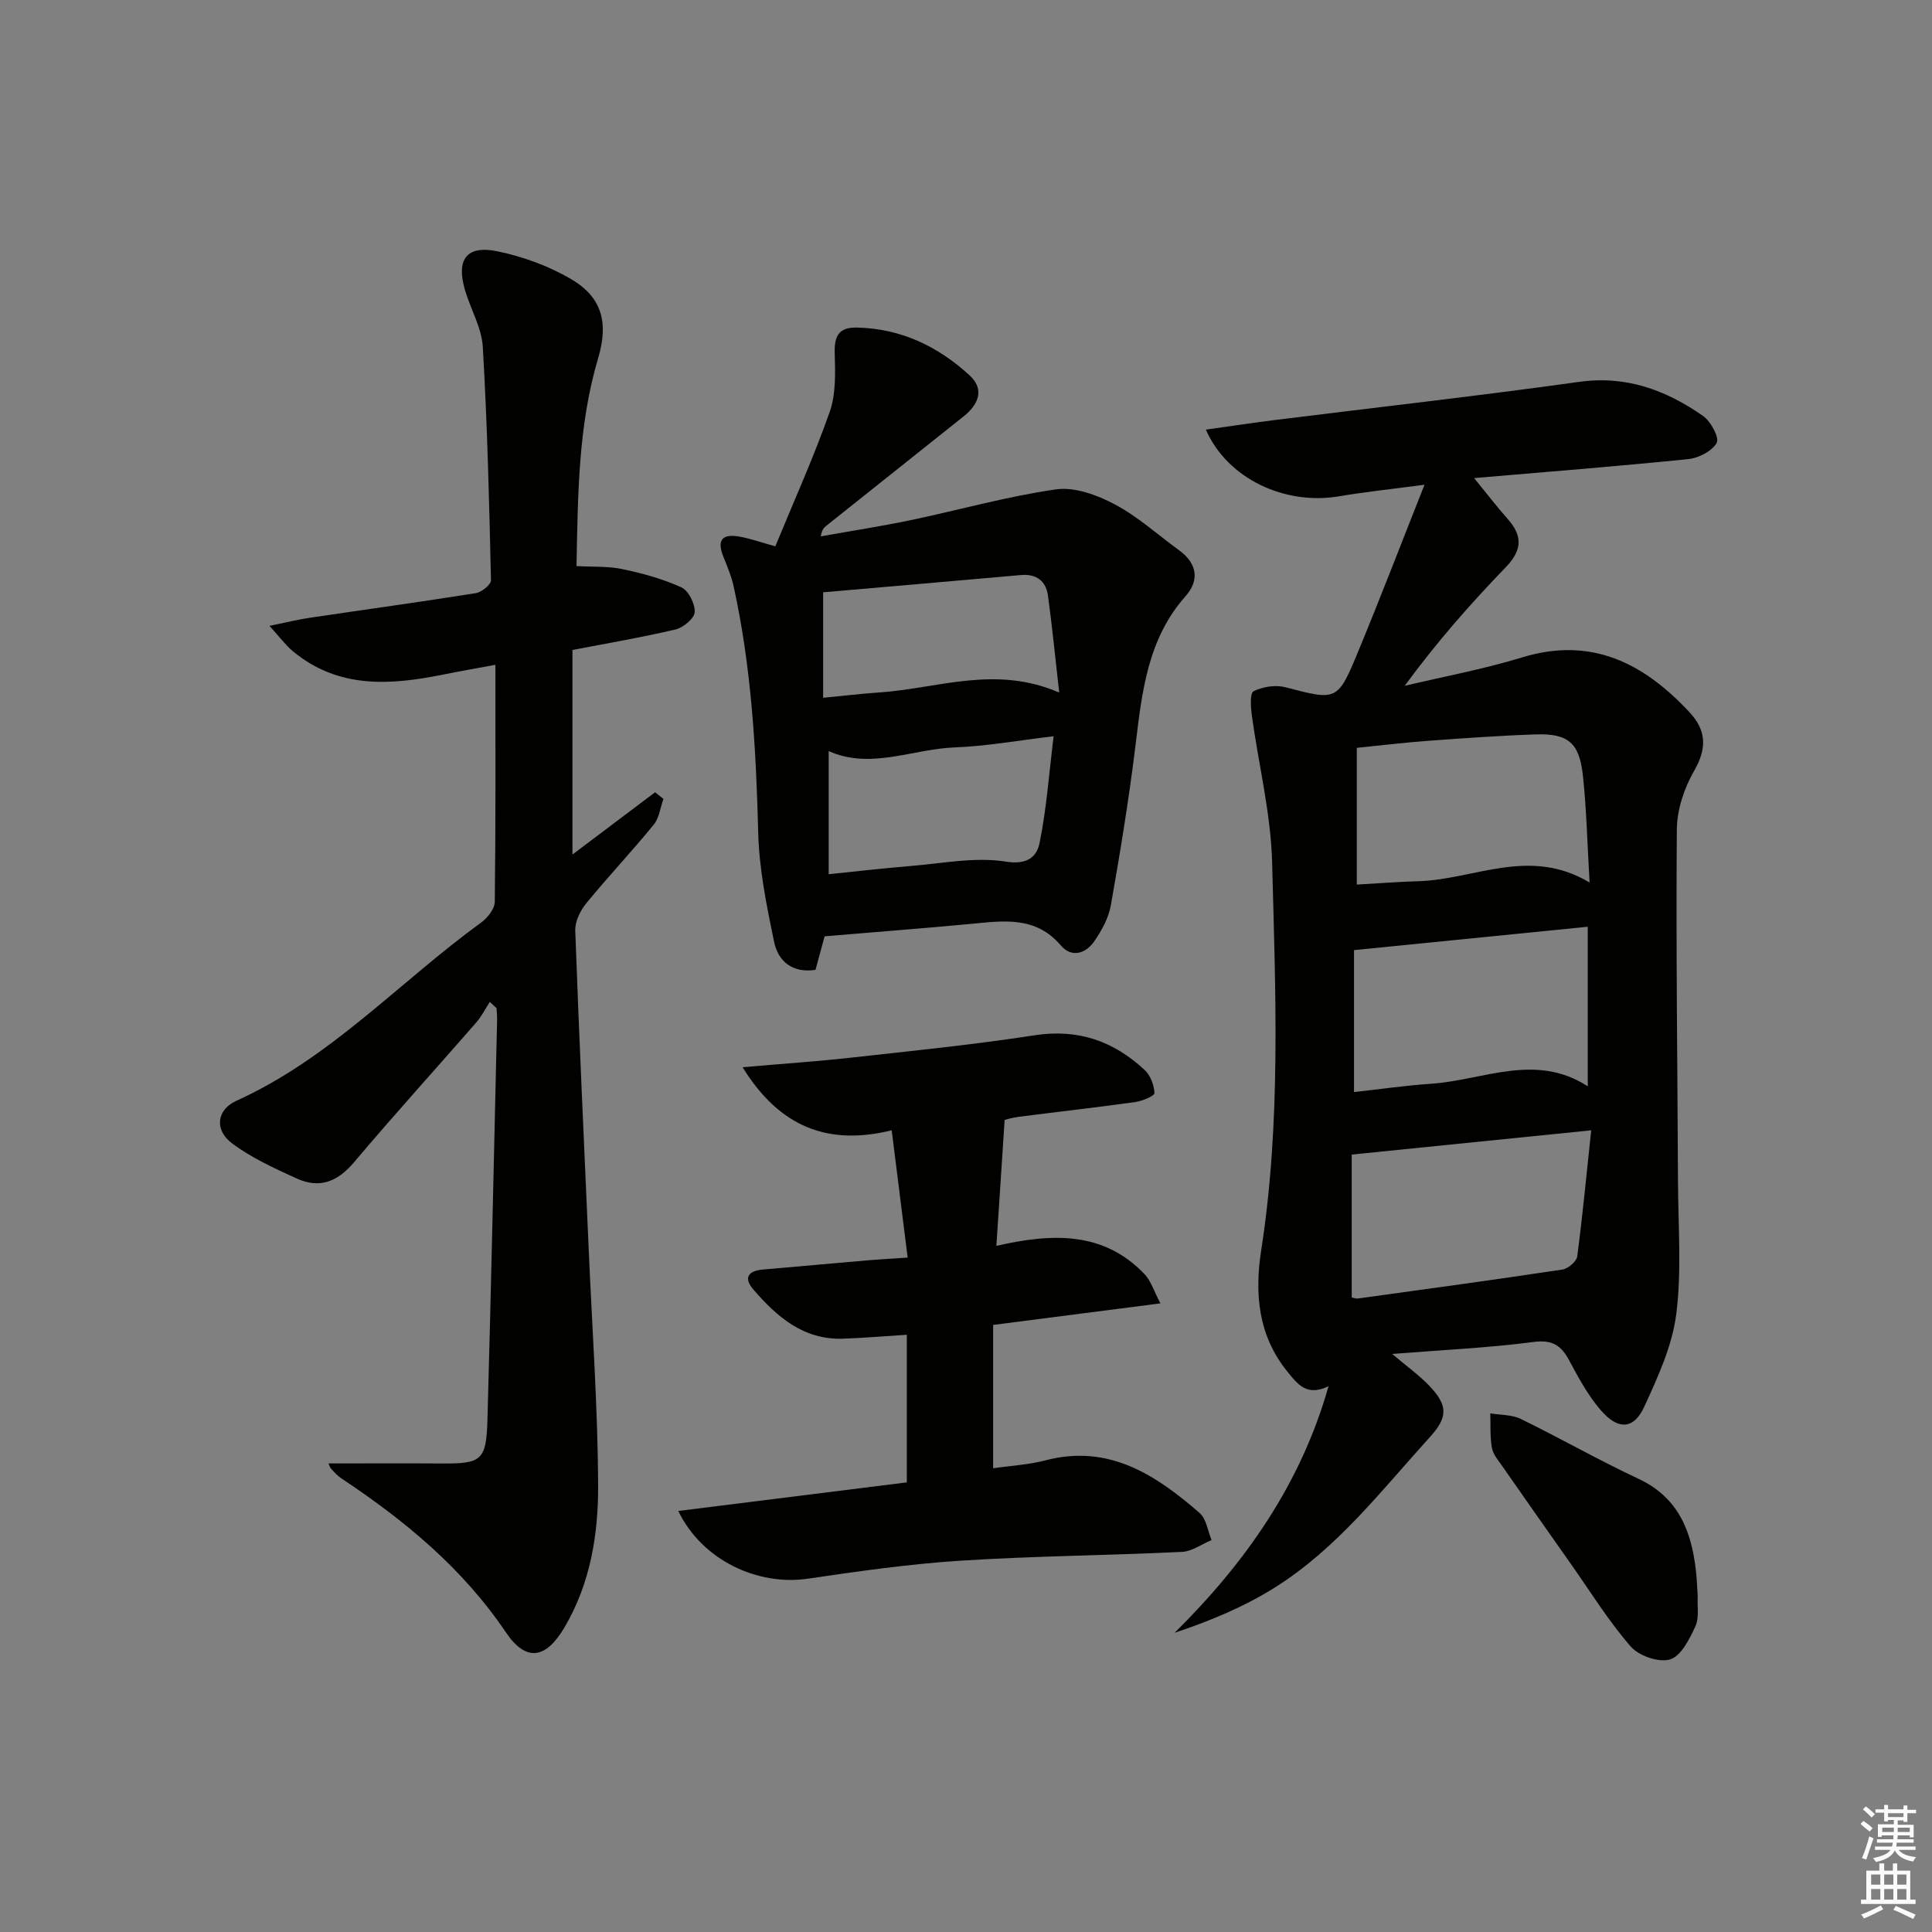 <svg enable-background="new 0 0 400 400" viewBox="0 0 400 400" xmlns="http://www.w3.org/2000/svg"><rect x="0" y="0" width="400" height="400" fill="#808080" stroke="none"/><g fill="#010100"><path d="m275.06 287c-4.45 2.12-6.27-.23-8.56-3.07-6.09-7.55-6.75-16.24-5.38-25.08 4.14-26.68 2.95-53.49 2.26-80.26-.26-10.18-2.81-20.29-4.2-30.45-.23-1.71-.42-4.65.36-5.03 1.89-.93 4.53-1.36 6.56-.83 10.72 2.79 10.82 2.97 15.19-7.62 4.55-11 8.81-22.12 13.64-34.3-6.92.92-12.33 1.48-17.68 2.39-11.18 1.91-23.11-3.58-27.59-13.8 4.89-.68 9.47-1.38 14.07-1.96 21.08-2.63 42.19-5 63.23-7.93 9.78-1.37 18.01 1.74 25.66 7.07 1.59 1.11 3.39 4.49 2.8 5.56-.95 1.72-3.73 3.14-5.87 3.36-14.38 1.47-28.79 2.6-44.35 3.93 2.71 3.32 4.76 6 6.99 8.51 3.11 3.52 2.93 6.45-.43 9.94-7.37 7.63-14.37 15.6-20.93 24.56 8.09-1.92 16.3-3.43 24.23-5.86 14.42-4.43 25.27 1.17 34.74 11.34 3.49 3.75 3.64 7.47.95 12.13-2.07 3.58-3.55 8.06-3.58 12.16-.19 24.32.13 48.65.24 72.98.04 9.12.78 18.35-.36 27.34-.83 6.55-3.78 12.97-6.58 19.08-2.23 4.88-5.51 5.01-9.22.61-2.54-3.01-4.48-6.59-6.36-10.1-1.67-3.12-3.49-4.34-7.39-3.83-9.34 1.22-18.79 1.65-29.26 2.48 3.05 2.59 5.56 4.38 7.66 6.57 3.91 4.08 3.88 6.52.18 10.6-10.05 11.08-19.26 23.1-32.12 31.18-6.34 3.98-13.34 6.9-20.77 9.38 14.81-14.64 26.17-30.93 31.87-51.05zm53.67-95.13c-16.33 1.63-32.33 3.24-48.4 4.84v29.39c5.53-.61 10.74-1.37 15.97-1.72 10.8-.73 21.59-6.5 32.43.53 0-11.28 0-21.86 0-33.04zm-48.87 76.76c.35.06.84.28 1.3.21 14.12-1.95 28.25-3.87 42.34-6 1.17-.18 2.91-1.67 3.05-2.73 1.12-8.48 1.92-17 2.89-26.09-17.04 1.73-32.94 3.33-49.58 5.02zm49.25-85.91c-.49-8.26-.64-15.25-1.39-22.17-.73-6.75-3.06-8.71-9.69-8.5-7.48.24-14.94.79-22.41 1.33-4.76.35-9.51.93-14.71 1.45v28.31c4.33-.24 8.59-.57 12.85-.7 11.53-.36 22.92-7.18 35.35.28z"/><path d="m68.02 302.99c7.97 0 15.72-.04 23.46.01 8.2.06 9.21-.64 9.44-9.01.77-27.61 1.35-55.22 2-82.83.02-.81-.08-1.62-.12-2.43-.46-.43-.93-.86-1.39-1.3-.93 1.44-1.71 3.01-2.83 4.29-8.42 9.66-17.04 19.15-25.31 28.95-3.39 4.01-7.15 5.47-11.82 3.33-4.62-2.1-9.35-4.26-13.38-7.26-3.72-2.76-3.26-6.96.88-8.84 19.48-8.8 33.78-24.63 50.68-36.91 1.32-.96 2.79-2.82 2.81-4.28.2-16.13.13-32.26.13-49.07-3.95.73-7.34 1.32-10.71 2-11.03 2.24-21.84 3.02-31.27-4.85-1.44-1.2-2.57-2.76-4.8-5.21 3.58-.73 5.89-1.31 8.24-1.66 11.48-1.71 22.99-3.28 34.45-5.11 1.22-.19 3.19-1.77 3.17-2.67-.36-16.11-.75-32.22-1.69-48.3-.23-3.99-2.54-7.84-3.7-11.81-1.85-6.36.35-9.33 6.78-7.99 5.27 1.1 10.6 3.04 15.23 5.76 6.38 3.76 7.75 9.02 5.57 16.36-4.13 13.89-4.19 28.16-4.48 43.04 3.38.19 6.53 0 9.51.63 4.17.88 8.36 2.02 12.21 3.78 1.48.68 2.85 3.42 2.75 5.13-.07 1.3-2.36 3.2-3.96 3.58-6.93 1.64-13.97 2.83-21.35 4.25v42.35c6.06-4.56 11.58-8.73 17.11-12.89.58.46 1.15.91 1.73 1.37-.65 1.8-.88 3.95-2.02 5.35-4.52 5.53-9.44 10.74-13.96 16.27-1.24 1.52-2.34 3.76-2.28 5.63.8 22.27 1.84 44.53 2.82 66.79.7 15.95 1.83 31.89 1.92 47.84.06 10.29-1.57 20.53-7.01 29.72-3.82 6.45-7.9 7.17-12.1.95-8.96-13.28-20.91-23.13-34.03-31.85-.82-.54-1.5-1.3-2.17-2.04-.29-.33-.4-.83-.51-1.07z"/><path d="m160.52 113.11c3.86-9.39 7.96-18.45 11.25-27.8 1.31-3.72 1.17-8.08 1.05-12.14-.11-3.56.79-5.43 4.58-5.35 9.11.19 16.81 3.89 23.34 9.89 3.15 2.89 1.85 6.04-1.21 8.48-9.49 7.57-18.99 15.12-28.47 22.68-.49.39-.92.86-1.13 2.18 6.19-1.11 12.42-2.07 18.57-3.35 10.05-2.1 19.99-4.93 30.13-6.38 3.86-.55 8.51 1.16 12.15 3.09 4.8 2.54 8.94 6.32 13.38 9.55 3.72 2.7 4.19 6.2 1.32 9.44-7.95 8.95-9.05 19.98-10.41 31.1-1.35 11.02-3.15 22-5.08 32.93-.47 2.65-1.92 5.29-3.5 7.54-1.74 2.49-4.66 3.35-6.84.79-5.27-6.19-11.96-5.11-18.74-4.47-9.9.93-19.82 1.69-30.18 2.56-.5 1.85-1.18 4.36-1.89 6.95-4.88.73-7.75-1.84-8.58-5.84-1.54-7.44-3.09-15.02-3.28-22.57-.44-17.15-1.39-34.2-5.09-51-.46-2.08-1.3-4.08-2.1-6.07-1.36-3.37-.43-4.82 3.12-4.25 2.41.4 4.75 1.26 7.61 2.04zm11.05 42.39v25.5c5.94-.61 11.32-1.25 16.72-1.68 6.67-.53 13.53-1.96 19.97-.93 4.54.73 6.41-1.1 6.98-3.89 1.43-7.06 1.95-14.3 2.9-22.07-7.34.87-13.88 2.06-20.45 2.31-8.79.33-17.47 4.66-26.12.76zm-1.15-32.87v21.84c4.18-.4 7.92-.86 11.68-1.11 12.03-.81 23.96-5.72 37.2.03-.84-7.37-1.46-13.73-2.33-20.07-.42-3.08-2.43-4.55-5.64-4.26-13.66 1.21-27.31 2.39-40.91 3.57z"/><path d="m140.43 312.83c16.16-2.02 31.64-3.96 47.32-5.92 0-10.25 0-20.19 0-30.56-4.47.28-8.85.66-13.23.81-8.15.27-13.66-4.51-18.54-10.18-2.09-2.43-1.09-3.88 2.01-4.14 7.29-.62 14.57-1.3 21.85-1.92 2.46-.21 4.94-.34 8.08-.55-1.11-8.84-2.17-17.3-3.3-26.35-13.12 3.2-23.13-.55-30.88-13.06 8.33-.73 15.39-1.2 22.42-1.98 12.7-1.41 25.43-2.69 38.06-4.64 9.03-1.39 16.4 1.24 22.8 7.22 1.18 1.11 1.93 3.12 2 4.75.03.57-2.5 1.64-3.95 1.85-8.05 1.13-16.14 2.03-24.2 3.07-1.46.19-2.88.64-2.87.64-.58 8.87-1.12 17.1-1.71 26.07 11.3-2.57 22.11-3.17 30.7 5.89 1.31 1.38 1.9 3.45 3.26 6.02-12.24 1.58-23.23 2.99-34.63 4.46v29.68c3.69-.54 7.33-.72 10.79-1.63 13.12-3.45 22.84 2.96 31.96 10.89 1.39 1.21 1.68 3.7 2.47 5.6-2.03.85-4.04 2.35-6.11 2.45-15.28.73-30.59.85-45.85 1.82-10.58.68-21.13 2.19-31.63 3.73-10.36 1.52-21.88-3.78-26.82-14.02z"/><path d="m351.49 330.52c-.11 1.97.35 4.39-.49 6.22-1.21 2.63-2.96 6.13-5.23 6.82-2.3.71-6.45-.72-8.13-2.65-4.56-5.22-8.25-11.21-12.26-16.9-4.78-6.79-9.55-13.58-14.3-20.39-.85-1.22-1.95-2.48-2.19-3.85-.42-2.33-.26-4.76-.34-7.15 2.11.36 4.45.25 6.3 1.15 8.18 3.99 16.11 8.53 24.35 12.38 8.32 3.89 11.03 10.9 11.94 19.19.19 1.67.23 3.33.35 5.18z"/></g><path d="m385.2 377.6.6-.6c.6.4 1.3.9 1.9 1.5l-.6.7c-.8-.6-1.4-1.1-1.9-1.6zm.3 7.1c.6-1.4 1.1-2.9 1.5-4.5.3.1.6.3.9.4-.5 1.4-1 2.9-1.5 4.4zm.2-10.1.6-.6c.7.5 1.3 1.1 1.9 1.6l-.7.7c-.6-.6-1.2-1.2-1.8-1.7zm8.4-.8h.8v.9h1.8v.7h-1.8v1.8h-.8v-.3h-1.2v.9h3.3v2.6h-.8v-.4h-2.5c0 .3 0 .6-.1.8h3.4v.7h-3.5c0 .3-.1.6-.1.8h4v.7h-3.5c.7.9 1.9 1.3 3.6 1.5-.2.2-.4.5-.6.9-1.9-.3-3.2-1.1-3.8-2.3-.5 1.1-1.8 2-3.9 2.4-.2-.3-.4-.5-.6-.8 1.9-.4 3.1-.9 3.6-1.7h-3.2v-.7h3.5c.1-.2.1-.5.2-.8h-3.3v-.7h3.4c0-.2 0-.5 0-.8h-2.4v.3h-.8v-2.6h3.3v-.9h-1.2v.3h-.8v-1.8h-1.8v-.7h1.8v-.9h.8v.9h3.2zm-4.4 5.5h2.4c0-.3 0-.6 0-.9h-2.4zm1.2-3.1h3.2v-.8h-3.2zm4.4 2.2h-2.4v.9h2.5v-.9z" fill="#fcfbfa"/><path d="m389.2 385.8h.9v1.5h1.8v-1.5h.9v1.5h2.7v6h1.1v.9h-11.3v-.9h1.1v-6h2.7v-1.5zm.2 8.7.5.8c-1.2.6-2.5 1.3-4 1.9-.2-.3-.3-.6-.6-.8 1.6-.6 3-1.3 4.1-1.9zm-2-4.3h1.9v-2.1h-1.9zm0 3.1h1.9v-2.2h-1.9zm2.7-3.1h1.9v-2.1h-1.9zm0 3.1h1.9v-2.2h-1.9zm2.4 1.3c1.4.6 2.7 1.2 4.1 1.8l-.5.9c-1.5-.7-2.8-1.4-4.1-1.9zm2.2-6.5h-1.9v2.1h1.9zm-1.9 5.2h1.9v-2.2h-1.9z" fill="#fcfbfa"/></svg>